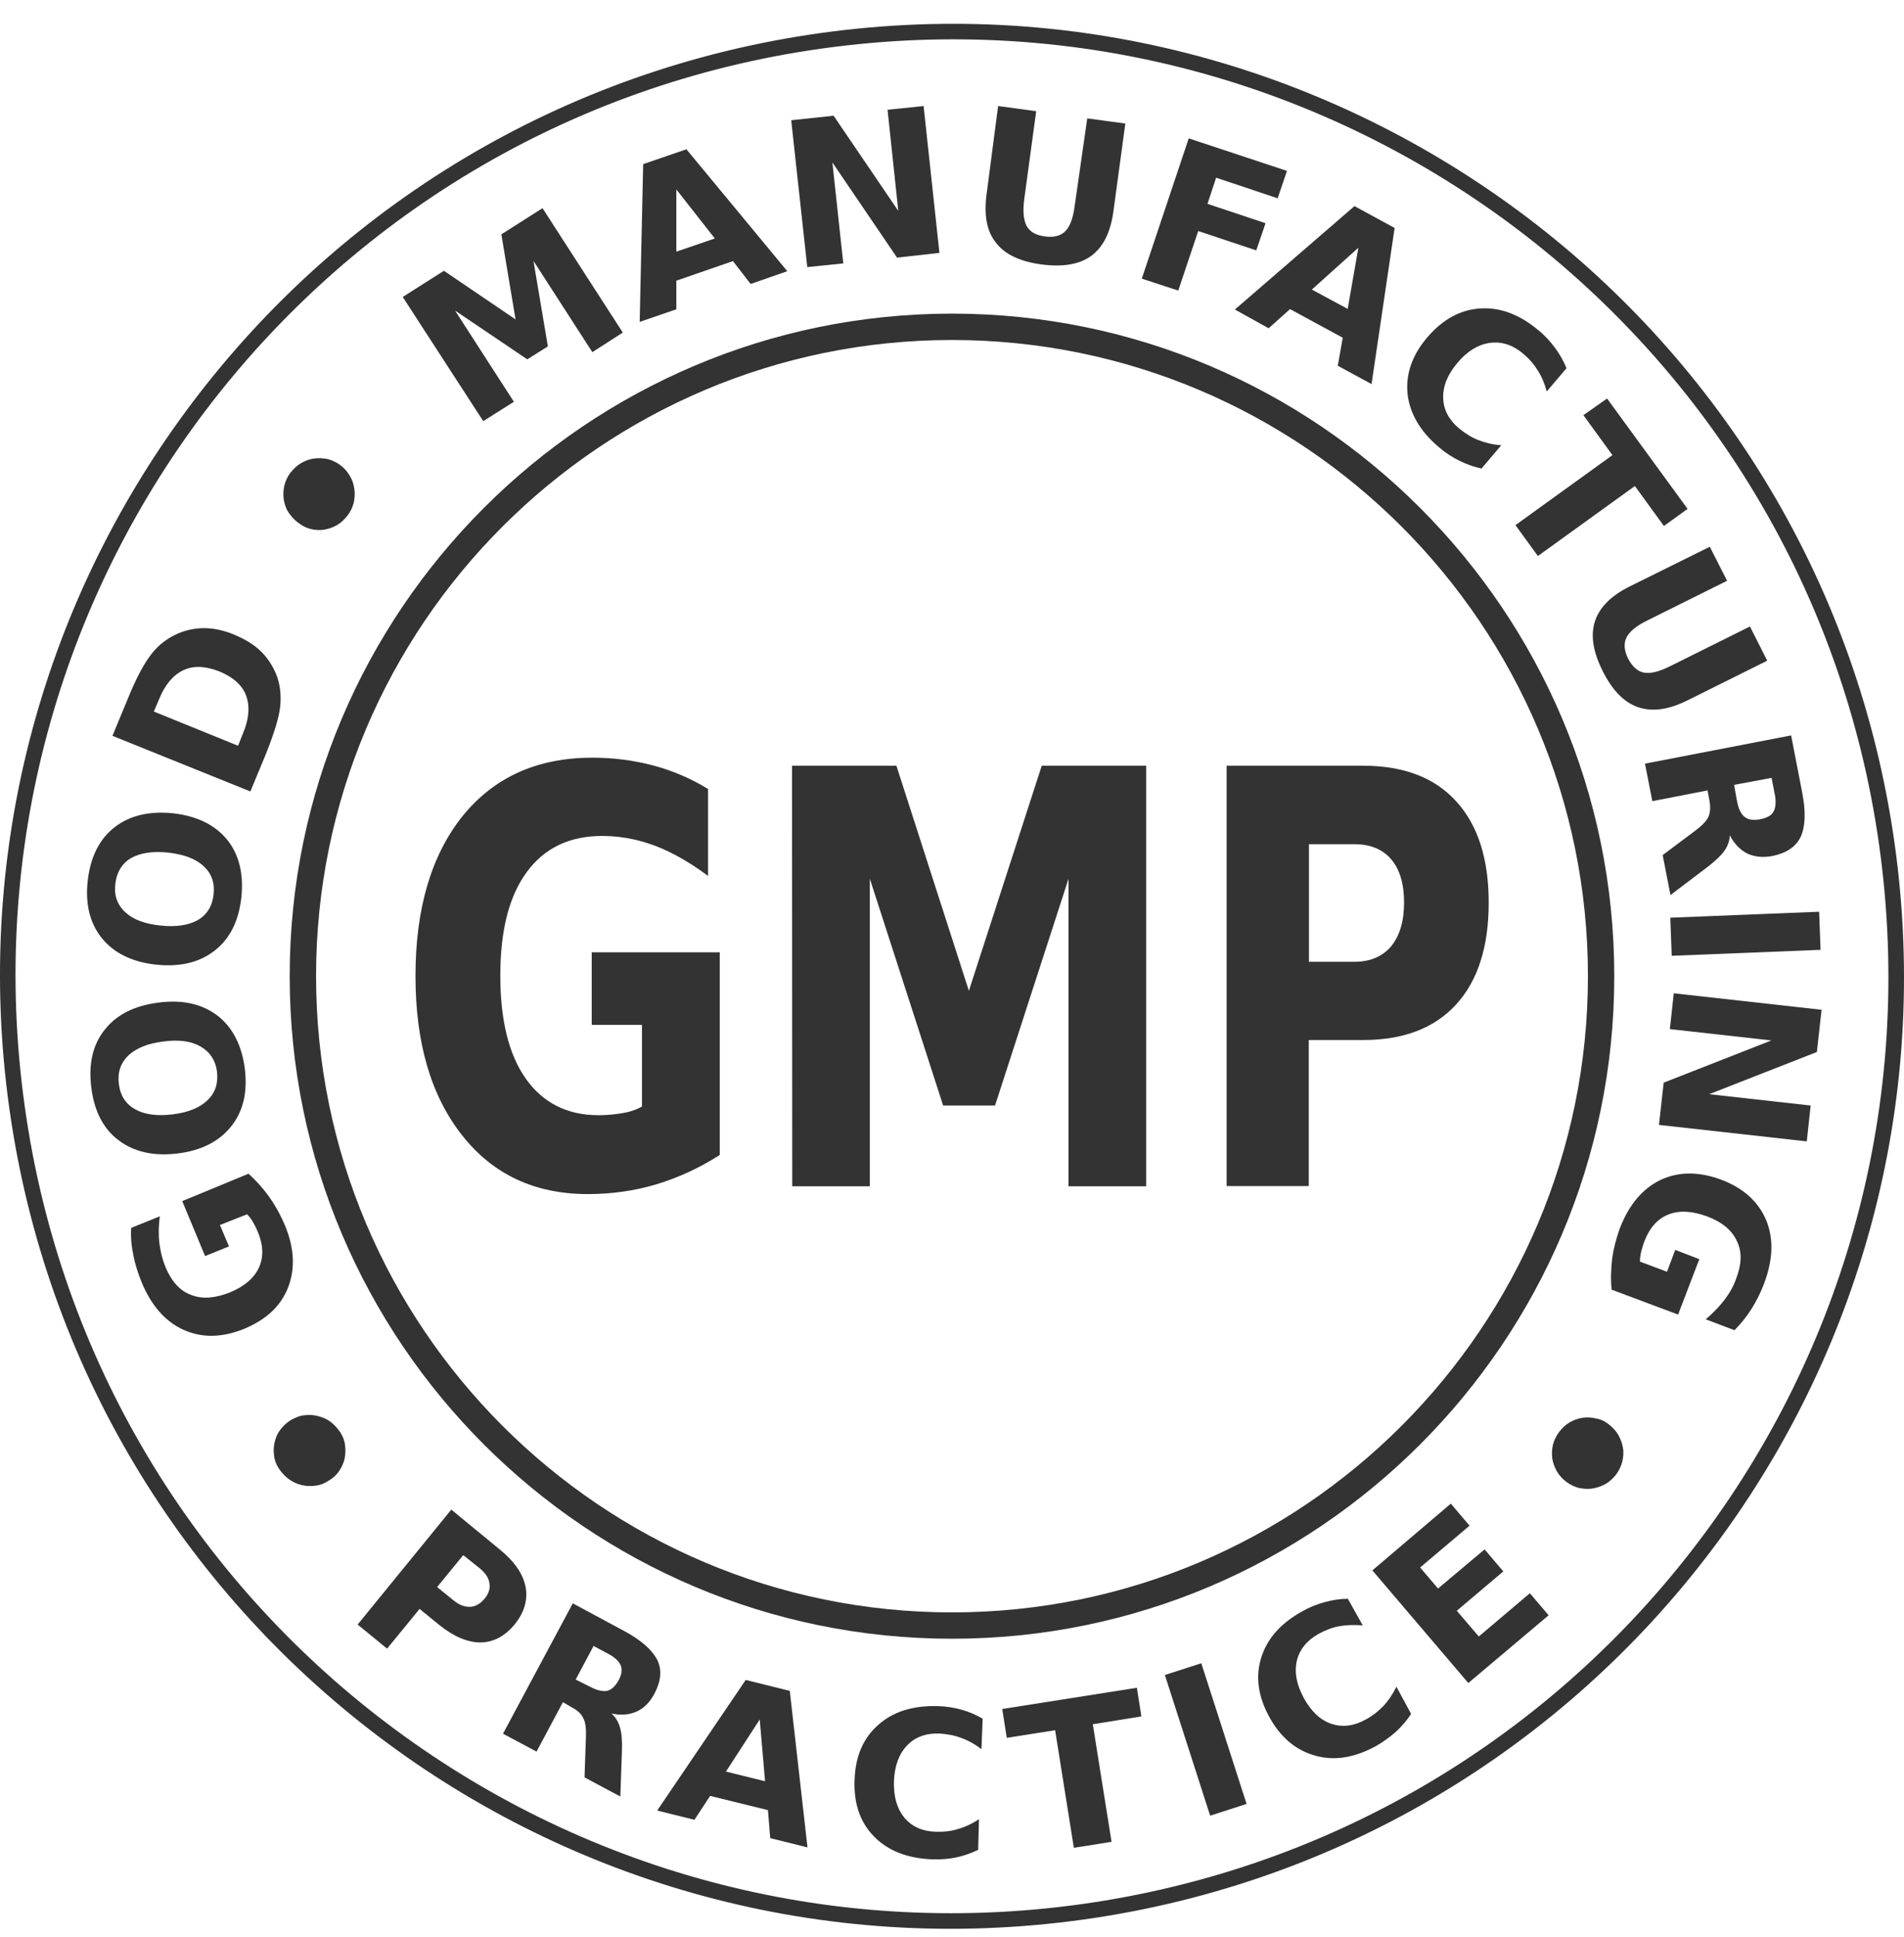 <svg width="60" height="61" viewBox="0 0 60 61" fill="none" xmlns="http://www.w3.org/2000/svg">
    <g clip-path="url(#clip0_380_5826)">
        <path fill-rule="evenodd" clip-rule="evenodd"
              d="M42.949 24.117H38.654V37.356H41.243V32.757H42.949C44.221 32.757 45.2 32.388 45.888 31.635C46.569 30.889 46.913 29.825 46.913 28.431C46.913 27.055 46.576 25.991 45.888 25.239C45.207 24.487 44.227 24.117 42.949 24.117ZM41.249 30.293V26.589H42.677C43.176 26.589 43.565 26.744 43.838 27.062C44.11 27.38 44.246 27.834 44.246 28.431C44.246 29.027 44.104 29.475 43.838 29.806C43.559 30.13 43.176 30.293 42.677 30.293H41.249Z"
              fill="#333333"/>
        <path d="M28.248 24.117H24.959L24.966 37.363H27.411V27.678L29.721 34.82H31.356L33.672 27.678V37.363H36.118V24.117H32.828L30.532 31.207L28.248 24.117Z"
              fill="#333333"/>
        <path d="M20.671 37.305C21.365 37.097 22.033 36.792 22.682 36.377V29.994H18.647V32.278H20.23V34.853C20.123 34.912 20.005 34.961 19.876 35C19.793 35.025 19.705 35.045 19.613 35.06C19.38 35.099 19.127 35.125 18.861 35.125C17.875 35.125 17.109 34.736 16.571 33.977C16.032 33.212 15.766 32.135 15.766 30.727C15.766 29.313 16.039 28.23 16.597 27.471C17.155 26.705 17.953 26.329 18.978 26.329C19.313 26.329 19.648 26.366 19.983 26.441C20.204 26.491 20.425 26.558 20.645 26.64C20.87 26.725 21.097 26.83 21.324 26.952C21.652 27.128 21.982 27.342 22.312 27.588V24.85C21.774 24.519 21.196 24.273 20.587 24.11C19.977 23.948 19.334 23.864 18.666 23.864C16.927 23.864 15.572 24.48 14.579 25.7C13.593 26.932 13.093 28.612 13.093 30.74C13.093 32.855 13.586 34.522 14.56 35.754C15.533 36.993 16.856 37.609 18.523 37.609C19.256 37.609 19.977 37.512 20.671 37.305Z"
              fill="#333333"/>
        <path fill-rule="evenodd" clip-rule="evenodd"
              d="M30 51.614C18.491 51.614 9.129 42.254 9.129 30.746C9.129 19.239 18.491 9.878 30 9.878C41.509 9.878 50.87 19.239 50.87 30.746C50.87 42.254 41.509 51.614 30 51.614ZM30 10.709C18.951 10.709 9.96 19.693 9.96 30.746C9.96 41.794 18.945 50.784 30 50.784C41.054 50.784 50.04 41.8 50.04 30.746C50.04 19.693 41.054 10.709 30 10.709Z"
              fill="#333333"/>
        <path d="M8.308 37.468C8.372 37.546 8.434 37.628 8.494 37.713C8.599 37.862 8.697 38.022 8.786 38.189C8.856 38.32 8.921 38.456 8.98 38.596C9.279 39.315 9.305 39.964 9.077 40.554C8.844 41.145 8.383 41.566 7.696 41.852C6.995 42.137 6.359 42.144 5.782 41.884C5.211 41.625 4.763 41.119 4.458 40.373C4.342 40.081 4.251 39.802 4.199 39.517C4.168 39.368 4.147 39.221 4.136 39.075C4.126 38.94 4.125 38.807 4.134 38.673L5.036 38.31C4.997 38.608 4.99 38.887 5.023 39.153C5.037 39.266 5.056 39.376 5.081 39.484C5.116 39.631 5.161 39.774 5.217 39.912C5.406 40.36 5.665 40.652 6.015 40.782C6.366 40.924 6.768 40.892 7.235 40.71C7.696 40.522 8.001 40.263 8.156 39.932C8.312 39.594 8.299 39.218 8.124 38.797C8.078 38.686 8.027 38.583 7.968 38.485C7.944 38.442 7.918 38.402 7.889 38.364C7.858 38.322 7.824 38.283 7.786 38.245L6.93 38.583L7.216 39.257L6.463 39.562L5.743 37.83L7.832 36.967C8.003 37.125 8.162 37.289 8.308 37.468Z"
              fill="#333333"/>
        <path fill-rule="evenodd" clip-rule="evenodd"
              d="M2.876 34.243C2.785 33.497 2.927 32.887 3.31 32.42C3.686 31.947 4.257 31.668 5.003 31.577C5.756 31.479 6.372 31.622 6.859 31.992C7.332 32.362 7.618 32.919 7.715 33.659C7.806 34.405 7.663 35.008 7.28 35.482C6.904 35.955 6.333 36.241 5.587 36.331C4.835 36.422 4.218 36.279 3.732 35.91C3.252 35.547 2.966 34.989 2.876 34.243ZM3.922 34.638C4.006 34.76 4.117 34.861 4.257 34.937C4.556 35.106 4.945 35.157 5.432 35.099C5.69 35.069 5.912 35.013 6.101 34.934C6.273 34.861 6.417 34.769 6.534 34.658C6.781 34.424 6.878 34.133 6.839 33.756C6.794 33.406 6.625 33.14 6.327 32.965C6.028 32.79 5.639 32.738 5.152 32.803C4.66 32.861 4.296 33.01 4.043 33.244C3.803 33.477 3.699 33.776 3.745 34.139C3.769 34.332 3.828 34.499 3.922 34.638Z"
              fill="#333333"/>
        <path fill-rule="evenodd" clip-rule="evenodd"
              d="M2.765 27.736C2.85 26.991 3.128 26.433 3.609 26.056C4.082 25.687 4.705 25.538 5.451 25.615C6.204 25.7 6.774 25.979 7.157 26.446C7.534 26.913 7.683 27.522 7.605 28.269C7.521 29.015 7.242 29.572 6.762 29.942C6.288 30.312 5.678 30.461 4.919 30.383C4.16 30.299 3.596 30.02 3.213 29.553C2.83 29.079 2.681 28.47 2.765 27.736ZM3.635 27.834C3.589 28.197 3.693 28.495 3.946 28.729C4.192 28.962 4.562 29.099 5.055 29.151C5.548 29.203 5.931 29.144 6.23 28.982C6.521 28.813 6.69 28.541 6.729 28.178C6.774 27.814 6.671 27.516 6.418 27.282C6.171 27.049 5.801 26.913 5.308 26.854C4.815 26.802 4.426 26.861 4.134 27.023C3.996 27.103 3.887 27.207 3.805 27.334C3.715 27.474 3.658 27.642 3.635 27.834Z"
              fill="#333333"/>
        <path fill-rule="evenodd" clip-rule="evenodd"
              d="M3.544 23.176L4.03 22.002C4.296 21.347 4.549 20.88 4.776 20.595C4.997 20.309 5.276 20.102 5.594 19.959C5.67 19.926 5.746 19.898 5.823 19.875C5.883 19.857 5.943 19.841 6.003 19.828C6.152 19.798 6.301 19.784 6.456 19.784C6.538 19.785 6.621 19.791 6.704 19.802C6.788 19.813 6.873 19.829 6.958 19.85C7.097 19.883 7.239 19.93 7.384 19.991C7.709 20.127 7.988 20.29 8.202 20.497C8.416 20.698 8.578 20.945 8.695 21.217C8.831 21.542 8.863 21.885 8.831 22.242C8.792 22.606 8.636 23.105 8.377 23.754L7.89 24.928L3.544 23.176ZM4.848 22.411L7.501 23.488L7.663 23.085C7.851 22.632 7.877 22.236 7.754 21.905C7.692 21.739 7.59 21.595 7.448 21.469C7.308 21.343 7.128 21.237 6.911 21.146C6.476 20.977 6.1 20.958 5.782 21.107C5.464 21.256 5.204 21.555 5.016 22.015L4.848 22.411Z"
              fill="#333333"/>
        <path d="M9.201 16.282C9.161 16.236 9.125 16.188 9.09 16.138C9.063 16.096 9.04 16.054 9.021 16.011C8.982 15.922 8.959 15.83 8.941 15.729C8.922 15.58 8.928 15.431 8.961 15.288C8.967 15.265 8.974 15.241 8.982 15.218C8.988 15.201 8.994 15.184 9 15.167C9.036 15.071 9.084 14.98 9.149 14.893C9.24 14.776 9.35 14.672 9.473 14.594C9.537 14.557 9.605 14.524 9.676 14.497C9.742 14.473 9.81 14.454 9.882 14.445C10.031 14.419 10.18 14.432 10.323 14.458C10.405 14.48 10.482 14.509 10.556 14.546C10.612 14.574 10.666 14.607 10.719 14.646C10.842 14.737 10.94 14.847 11.017 14.977C11.102 15.107 11.141 15.236 11.166 15.392C11.178 15.477 11.18 15.56 11.175 15.643C11.17 15.706 11.161 15.769 11.147 15.833C11.108 15.983 11.05 16.106 10.953 16.235C10.861 16.352 10.751 16.462 10.628 16.534C10.611 16.544 10.593 16.554 10.574 16.563C10.548 16.577 10.521 16.59 10.493 16.601C10.441 16.624 10.386 16.643 10.329 16.658C10.291 16.668 10.253 16.676 10.213 16.683C10.064 16.703 9.921 16.696 9.772 16.657C9.699 16.637 9.619 16.604 9.539 16.559C9.491 16.532 9.442 16.499 9.395 16.462C9.322 16.409 9.258 16.348 9.201 16.282Z"
              fill="#333333"/>
        <path d="M10.342 46.645C10.286 46.68 10.23 46.71 10.173 46.733C10.092 46.766 10.011 46.787 9.927 46.795C9.785 46.814 9.635 46.807 9.486 46.769C9.337 46.73 9.201 46.665 9.084 46.574C9.031 46.533 8.981 46.488 8.935 46.44C8.881 46.383 8.831 46.32 8.786 46.25C8.771 46.228 8.758 46.205 8.745 46.183C8.731 46.157 8.718 46.13 8.706 46.103C8.668 46.019 8.645 45.931 8.636 45.841C8.617 45.692 8.623 45.549 8.656 45.413C8.678 45.326 8.708 45.244 8.746 45.168C8.774 45.114 8.806 45.063 8.844 45.017C8.935 44.901 9.039 44.803 9.168 44.725C9.305 44.654 9.434 44.589 9.584 44.576C9.642 44.569 9.701 44.565 9.76 44.566C9.849 44.567 9.938 44.579 10.025 44.602C10.174 44.641 10.31 44.699 10.427 44.79C10.544 44.881 10.641 44.991 10.725 45.115C10.81 45.251 10.861 45.381 10.874 45.523C10.894 45.666 10.887 45.815 10.855 45.964C10.816 46.107 10.758 46.237 10.667 46.36C10.589 46.471 10.479 46.568 10.342 46.645Z"
              fill="#333333"/>
        <path d="M12.691 9.353L13.989 8.529L16.246 10.06L15.799 7.381L17.096 6.557L19.626 10.475L18.666 11.091L16.811 8.218L17.265 10.91L16.616 11.318L14.339 9.781L16.194 12.655L15.228 13.264L12.691 9.353Z"
              fill="#333333"/>
        <path fill-rule="evenodd" clip-rule="evenodd"
              d="M23.097 8.224L21.313 8.84V9.742L20.158 10.138L20.268 5.169L21.631 4.702L24.81 8.542L23.655 8.944L23.097 8.224ZM21.313 7.926L22.526 7.511L21.313 5.967V7.926Z"
              fill="#333333"/>
        <path d="M24.933 3.787L26.269 3.645L28.307 6.641L27.969 3.457L29.105 3.34L29.604 7.965L28.268 8.114L26.231 5.117L26.574 8.296L25.439 8.412L24.933 3.787Z"
              fill="#333333"/>
        <path d="M31.453 3.34L32.653 3.502L32.277 6.272C32.225 6.648 32.257 6.933 32.348 7.109C32.446 7.297 32.64 7.407 32.919 7.446C33.211 7.485 33.419 7.433 33.568 7.284C33.717 7.141 33.815 6.875 33.866 6.486L34.262 3.729L35.462 3.891L35.086 6.661C34.995 7.316 34.768 7.777 34.392 8.056C34.022 8.328 33.49 8.419 32.815 8.328C32.141 8.237 31.661 8.01 31.382 7.64C31.09 7.277 31.005 6.771 31.09 6.116L31.453 3.34Z"
              fill="#333333"/>
        <path d="M37.46 4.358L40.555 5.383L40.263 6.246L38.323 5.597L38.051 6.421L39.88 7.031L39.588 7.887L37.759 7.277L37.13 9.152L35.981 8.776L37.46 4.358Z"
              fill="#333333"/>
        <path fill-rule="evenodd" clip-rule="evenodd"
              d="M42.313 10.637L40.652 9.736L39.978 10.339L38.914 9.749L42.683 6.492L43.948 7.18L43.221 12.097L42.157 11.52L42.313 10.637ZM41.34 9.12L42.469 9.729L42.806 7.803L41.34 9.12Z"
              fill="#333333"/>
        <path d="M46.686 14.757C46.439 14.705 46.212 14.62 45.985 14.51C45.764 14.4 45.55 14.263 45.356 14.095C44.759 13.595 44.428 13.031 44.357 12.415C44.292 11.792 44.493 11.195 44.973 10.631C45.46 10.06 46.018 9.755 46.64 9.716C47.27 9.671 47.886 9.904 48.483 10.404C48.684 10.566 48.852 10.754 49.002 10.955C49.151 11.156 49.268 11.364 49.365 11.597L48.742 12.33C48.671 12.071 48.574 11.838 48.45 11.656C48.374 11.529 48.281 11.413 48.176 11.304C48.119 11.246 48.059 11.191 47.996 11.137C47.672 10.864 47.321 10.748 46.945 10.8C46.582 10.851 46.238 11.059 45.927 11.429C45.615 11.799 45.466 12.168 45.479 12.538C45.486 12.901 45.661 13.232 45.992 13.505C46.18 13.654 46.368 13.777 46.588 13.861C46.803 13.946 47.042 14.004 47.309 14.024L46.686 14.757Z"
              fill="#333333"/>
        <path d="M50.643 12.551L53.18 16.028L52.434 16.566L51.519 15.308L48.463 17.513L47.756 16.54L50.812 14.335L49.897 13.076L50.643 12.551Z"
              fill="#333333"/>
        <path d="M53.88 17.221L54.425 18.292L51.908 19.544C51.564 19.712 51.344 19.894 51.253 20.082C51.162 20.27 51.182 20.491 51.305 20.744C51.441 20.997 51.603 21.146 51.804 21.185C51.831 21.19 51.859 21.193 51.889 21.194C51.919 21.196 51.951 21.195 51.984 21.193C52.164 21.179 52.38 21.108 52.628 20.984L55.145 19.732L55.69 20.809L53.173 22.061C52.934 22.18 52.709 22.262 52.496 22.308C52.177 22.377 51.887 22.364 51.623 22.275C51.182 22.125 50.812 21.749 50.507 21.139C50.202 20.536 50.118 20.017 50.26 19.57C50.403 19.128 50.773 18.759 51.363 18.467L53.88 17.221Z"
              fill="#333333"/>
        <path fill-rule="evenodd" clip-rule="evenodd"
              d="M53.809 24.895L52.07 25.233L51.837 24.052L56.443 23.163L56.793 24.967C56.91 25.57 56.891 26.03 56.748 26.349C56.599 26.666 56.3 26.867 55.866 26.958C55.561 27.017 55.301 26.991 55.068 26.887C54.941 26.823 54.825 26.734 54.721 26.617C54.644 26.53 54.573 26.428 54.51 26.309C54.503 26.478 54.451 26.64 54.341 26.796C54.237 26.945 54.056 27.114 53.822 27.296L52.641 28.191L52.395 26.932L53.426 26.16C53.634 26.005 53.77 25.862 53.835 25.732C53.893 25.596 53.906 25.44 53.874 25.246L53.809 24.895ZM54.737 25.226C54.782 25.473 54.86 25.641 54.983 25.732C55.094 25.823 55.256 25.842 55.476 25.803C55.684 25.758 55.827 25.687 55.892 25.557C55.922 25.499 55.942 25.428 55.95 25.343C55.959 25.246 55.952 25.131 55.924 24.999L55.827 24.5L54.646 24.72L54.737 25.226Z"
              fill="#333333"/>
        <path d="M57.325 28.716L57.371 29.916L52.68 30.104L52.635 28.904L57.325 28.716Z" fill="#333333"/>
        <path d="M57.403 31.804L57.254 33.134L53.861 34.463L57.059 34.82L56.936 35.949L52.278 35.43L52.427 34.1L55.82 32.77L52.622 32.413L52.745 31.285L57.403 31.804Z"
              fill="#333333"/>
        <path d="M50.786 40.619C50.753 40.295 50.766 39.958 50.805 39.627C50.818 39.535 50.835 39.443 50.854 39.35C50.868 39.285 50.884 39.22 50.901 39.154C50.928 39.048 50.96 38.941 50.995 38.835C51.015 38.774 51.036 38.714 51.058 38.654C51.344 37.934 51.765 37.434 52.33 37.162C52.901 36.896 53.536 36.896 54.237 37.155C54.944 37.421 55.411 37.85 55.658 38.433C55.898 39.023 55.872 39.685 55.587 40.438C55.476 40.73 55.34 40.995 55.184 41.242C55.029 41.489 54.847 41.703 54.659 41.897L53.751 41.553C53.984 41.359 54.172 41.158 54.341 40.944C54.503 40.73 54.633 40.502 54.717 40.256C54.886 39.809 54.899 39.419 54.73 39.082C54.575 38.745 54.263 38.485 53.79 38.31C53.329 38.141 52.92 38.115 52.576 38.252C52.233 38.388 51.98 38.673 51.817 39.101C51.772 39.218 51.746 39.328 51.714 39.439C51.703 39.496 51.692 39.554 51.686 39.61C51.681 39.654 51.678 39.697 51.681 39.737L52.531 40.055L52.791 39.367L53.55 39.659L52.881 41.404L50.786 40.619Z"
              fill="#333333"/>
        <path d="M50.689 44.855C50.812 44.946 50.909 45.056 50.993 45.186C51.065 45.316 51.117 45.446 51.143 45.595C51.157 45.675 51.159 45.755 51.154 45.834C51.149 45.902 51.138 45.969 51.123 46.036C51.084 46.178 51.026 46.308 50.935 46.432C50.844 46.548 50.734 46.658 50.611 46.73C50.487 46.801 50.351 46.853 50.202 46.879C50.114 46.895 50.025 46.896 49.938 46.89C49.878 46.885 49.819 46.877 49.761 46.866C49.618 46.827 49.488 46.769 49.365 46.678C49.242 46.587 49.145 46.477 49.067 46.354C48.995 46.224 48.943 46.094 48.917 45.945C48.898 45.796 48.904 45.653 48.937 45.504C48.976 45.361 49.034 45.231 49.132 45.102C49.222 44.985 49.333 44.874 49.456 44.803C49.508 44.773 49.561 44.747 49.618 44.724C49.697 44.693 49.781 44.669 49.871 44.654C50.02 44.635 50.163 44.641 50.312 44.68C50.34 44.685 50.37 44.692 50.4 44.701C50.494 44.73 50.595 44.781 50.689 44.855Z"
              fill="#333333"/>
        <path d="M45.719 47.359L43.247 49.461L46.27 53.009L48.801 50.875L48.21 50.181L46.601 51.543L45.907 50.733L47.373 49.493L46.783 48.8L45.317 50.032L44.752 49.37L46.309 48.053L45.719 47.359Z"
              fill="#333333"/>
        <path d="M43.993 54.54C44.169 54.378 44.331 54.19 44.467 53.982L44.006 53.126C43.943 53.249 43.877 53.364 43.806 53.468C43.738 53.567 43.667 53.657 43.591 53.736C43.429 53.904 43.247 54.047 43.04 54.157C42.663 54.365 42.307 54.41 41.956 54.294C41.606 54.177 41.321 53.904 41.087 53.483C40.86 53.061 40.782 52.672 40.867 52.309C40.951 51.952 41.184 51.667 41.554 51.459C41.762 51.349 41.982 51.258 42.203 51.219C42.43 51.18 42.676 51.173 42.943 51.193L42.475 50.356C42.222 50.356 41.989 50.395 41.749 50.46C41.623 50.494 41.498 50.535 41.376 50.585C41.263 50.63 41.154 50.683 41.048 50.745C40.361 51.121 39.932 51.608 39.744 52.211C39.556 52.815 39.647 53.438 40.004 54.086C40.361 54.735 40.853 55.137 41.457 55.299C42.06 55.468 42.709 55.358 43.384 54.981C43.604 54.851 43.812 54.702 43.993 54.54Z"
              fill="#333333"/>
        <path d="M37.856 52.386L36.708 52.756L38.135 57.187L39.283 56.817L37.856 52.386Z" fill="#333333"/>
        <path d="M35.826 53.158L31.583 53.827L31.726 54.735L33.25 54.495L33.84 58.199L35.028 58.011L34.437 54.307L35.968 54.06L35.826 53.158Z"
              fill="#333333"/>
        <path d="M30.472 58.407C30.592 58.366 30.71 58.317 30.824 58.264L30.85 57.297C30.629 57.446 30.396 57.55 30.181 57.608C29.961 57.68 29.734 57.699 29.494 57.693C29.059 57.68 28.735 57.531 28.495 57.245C28.268 56.966 28.157 56.59 28.17 56.103C28.19 55.624 28.326 55.247 28.579 54.981C28.832 54.709 29.183 54.586 29.604 54.599C29.838 54.618 30.065 54.651 30.279 54.735C30.386 54.77 30.494 54.819 30.603 54.879C30.712 54.939 30.82 55.01 30.928 55.092L30.966 54.132C30.752 54.008 30.532 53.911 30.292 53.846C30.058 53.781 29.805 53.742 29.546 53.736C28.761 53.716 28.144 53.911 27.677 54.326C27.204 54.741 26.951 55.319 26.931 56.065C26.899 56.804 27.106 57.401 27.548 57.848C27.989 58.296 28.599 58.53 29.37 58.562C29.63 58.568 29.877 58.555 30.123 58.504C30.242 58.479 30.358 58.446 30.472 58.407Z"
              fill="#333333"/>
        <path fill-rule="evenodd" clip-rule="evenodd"
              d="M22.377 56.564L24.2 57.012L24.271 57.894L25.446 58.186L24.888 53.256L23.499 52.912L20.71 57.025L21.884 57.317L22.377 56.564ZM24.109 56.103L22.877 55.798L23.941 54.157L24.109 56.103Z"
              fill="#333333"/>
        <path fill-rule="evenodd" clip-rule="evenodd"
              d="M16.908 55.169L17.738 53.613L18.03 53.781C18.199 53.872 18.322 53.982 18.381 54.118C18.452 54.242 18.472 54.437 18.465 54.696L18.42 55.98L19.548 56.584L19.6 55.111C19.604 54.967 19.601 54.836 19.591 54.72C19.58 54.596 19.562 54.488 19.535 54.398C19.483 54.222 19.393 54.08 19.27 53.969C19.574 54.034 19.847 54.008 20.067 53.904C20.301 53.801 20.483 53.606 20.625 53.34C20.833 52.944 20.865 52.594 20.71 52.276C20.547 51.965 20.21 51.66 19.665 51.368L18.05 50.499L15.851 54.605L16.908 55.169ZM19.127 53.256C18.984 53.282 18.802 53.236 18.582 53.12L18.141 52.899L18.705 51.842L19.153 52.081C19.373 52.198 19.509 52.322 19.561 52.458C19.613 52.581 19.594 52.743 19.49 52.931C19.433 53.031 19.372 53.109 19.305 53.165C19.25 53.211 19.191 53.241 19.127 53.256Z"
              fill="#333333"/>
        <path fill-rule="evenodd" clip-rule="evenodd"
              d="M15.76 48.812L14.222 47.547L11.27 51.167L12.198 51.926L13.223 50.674L13.833 51.173C14.293 51.543 14.728 51.731 15.143 51.731C15.552 51.725 15.909 51.537 16.22 51.16C16.525 50.784 16.636 50.389 16.564 49.986C16.486 49.578 16.214 49.182 15.76 48.812ZM13.775 49.986L14.598 48.981L15.111 49.39C15.286 49.532 15.403 49.695 15.422 49.863C15.455 50.025 15.403 50.194 15.267 50.356C15.13 50.518 14.981 50.603 14.812 50.609C14.644 50.616 14.469 50.551 14.287 50.402L13.775 49.986Z"
              fill="#333333"/>
        <path fill-rule="evenodd" clip-rule="evenodd"
              d="M59.804 27.354C60.744 35.579 58.253 43.415 53.472 49.422C48.697 55.422 41.619 59.613 33.393 60.553C25.167 61.494 17.33 59.01 11.322 54.222C5.321 49.435 1.137 42.371 0.196 34.139C-0.745 25.914 1.753 18.078 6.528 12.078C11.303 6.071 18.381 1.887 26.607 0.946C34.833 0.005 42.663 2.503 48.677 7.277C54.685 12.052 58.863 19.122 59.804 27.354ZM53.089 49.117C57.792 43.208 60.238 35.501 59.317 27.406C58.396 19.31 54.283 12.356 48.373 7.653C42.462 2.957 34.755 0.505 26.659 1.433C18.562 2.354 11.608 6.467 6.904 12.382C2.207 18.285 -0.245 25.998 0.683 34.087C1.604 42.182 5.717 49.136 11.627 53.839C17.537 58.542 25.244 60.988 33.341 60.067C41.437 59.139 48.386 55.033 53.089 49.117Z"
              fill="#333333"/>
    </g>
    <defs>
        <clipPath id="clip0_380_5826">
            <rect width="60" height="60" fill="white" transform="translate(0 0.75)"/>
        </clipPath>
    </defs>
</svg>
